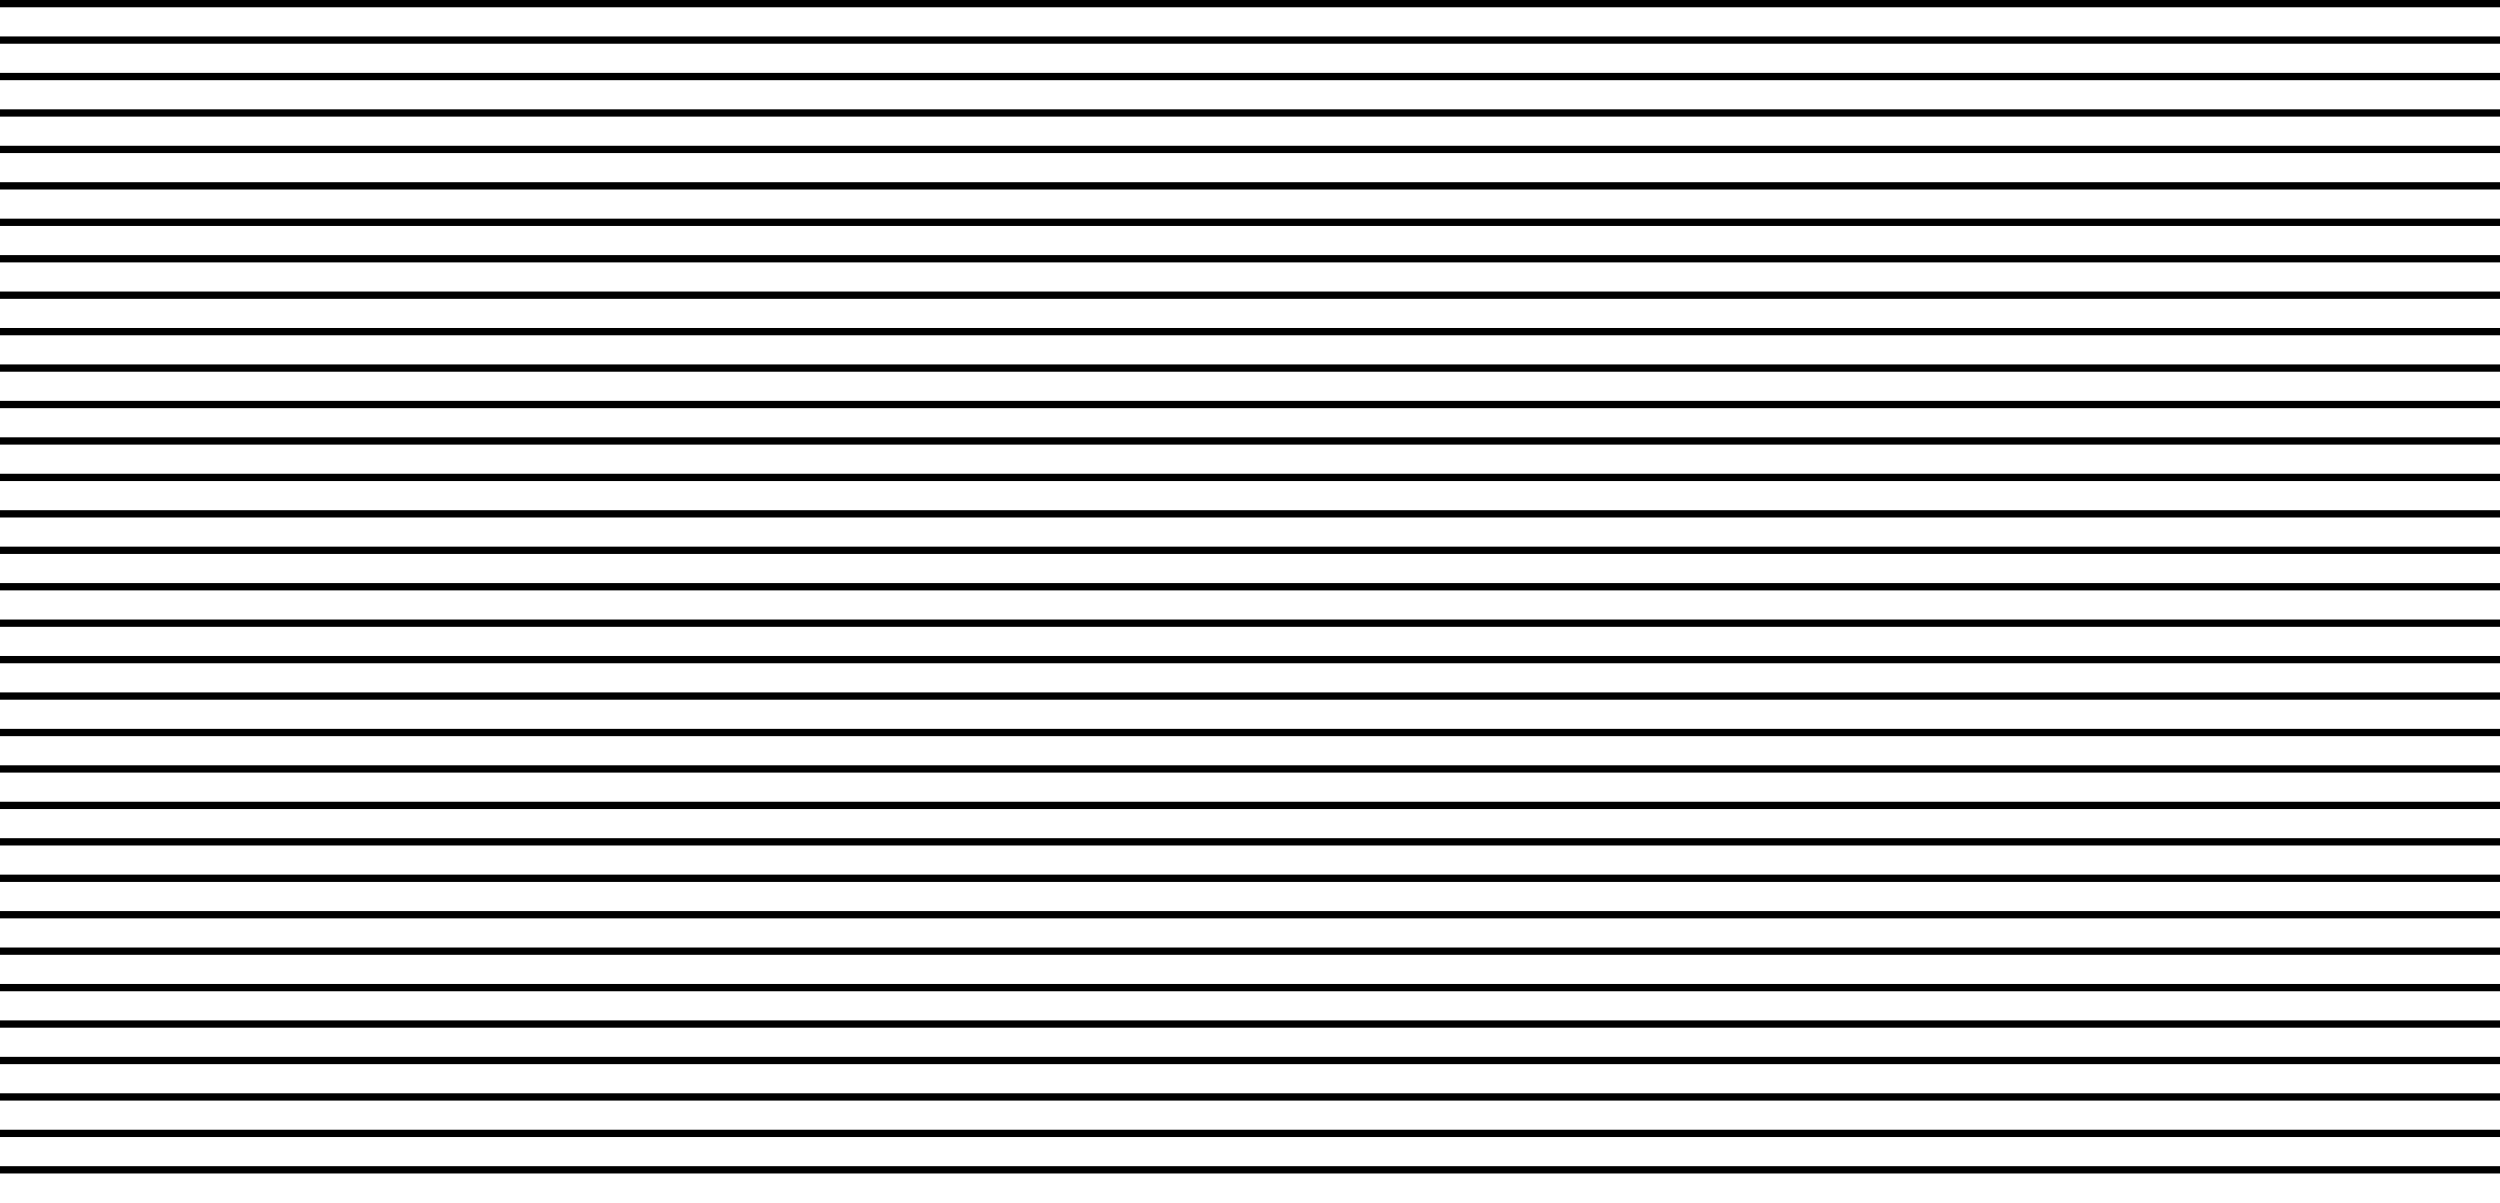 <svg xmlns="http://www.w3.org/2000/svg" id="Layer_1" data-name="Layer 1" viewBox="0 0 686 329.98"><defs><style>.cls-1{fill:none;stroke:#000;stroke-width:2px;}</style></defs><line class="cls-1" y1="171" x2="686" y2="171"></line><line class="cls-1" y1="1" x2="686" y2="1"></line><line class="cls-1" y1="181" x2="686" y2="181"></line><line class="cls-1" y1="11" x2="686" y2="11"></line><line class="cls-1" y1="251" x2="686" y2="251"></line><line class="cls-1" y1="81" x2="686" y2="81"></line><line class="cls-1" y1="261" x2="686" y2="261"></line><line class="cls-1" y1="91" x2="686" y2="91"></line><line class="cls-1" y1="271" x2="686" y2="271"></line><line class="cls-1" y1="101" x2="686" y2="101"></line><line class="cls-1" y1="281" x2="686" y2="281"></line><line class="cls-1" y1="111" x2="686" y2="111"></line><line class="cls-1" y1="311" x2="686" y2="311"></line><line class="cls-1" y1="141" x2="686" y2="141"></line><line class="cls-1" y1="321" x2="686" y2="321"></line><line class="cls-1" y1="151" x2="686" y2="151"></line><line class="cls-1" y1="161" x2="686" y2="161"></line><line class="cls-1" y1="211" x2="686" y2="211"></line><line class="cls-1" y1="41" x2="686" y2="41"></line><line class="cls-1" y1="221" x2="686" y2="221"></line><line class="cls-1" y1="51" x2="686" y2="51"></line><line class="cls-1" y1="231" x2="686" y2="231"></line><line class="cls-1" y1="61" x2="686" y2="61"></line><line class="cls-1" y1="241" x2="686" y2="241"></line><line class="cls-1" y1="71" x2="686" y2="71"></line><line class="cls-1" y1="291" x2="686" y2="291"></line><line class="cls-1" y1="121" x2="686" y2="121"></line><line class="cls-1" y1="301" x2="686" y2="301"></line><line class="cls-1" y1="131" x2="686" y2="131"></line><line class="cls-1" y1="191" x2="686" y2="191"></line><line class="cls-1" y1="21" x2="686" y2="21"></line><line class="cls-1" y1="201" x2="686" y2="201"></line><line class="cls-1" y1="31" x2="686" y2="31"></line></svg>